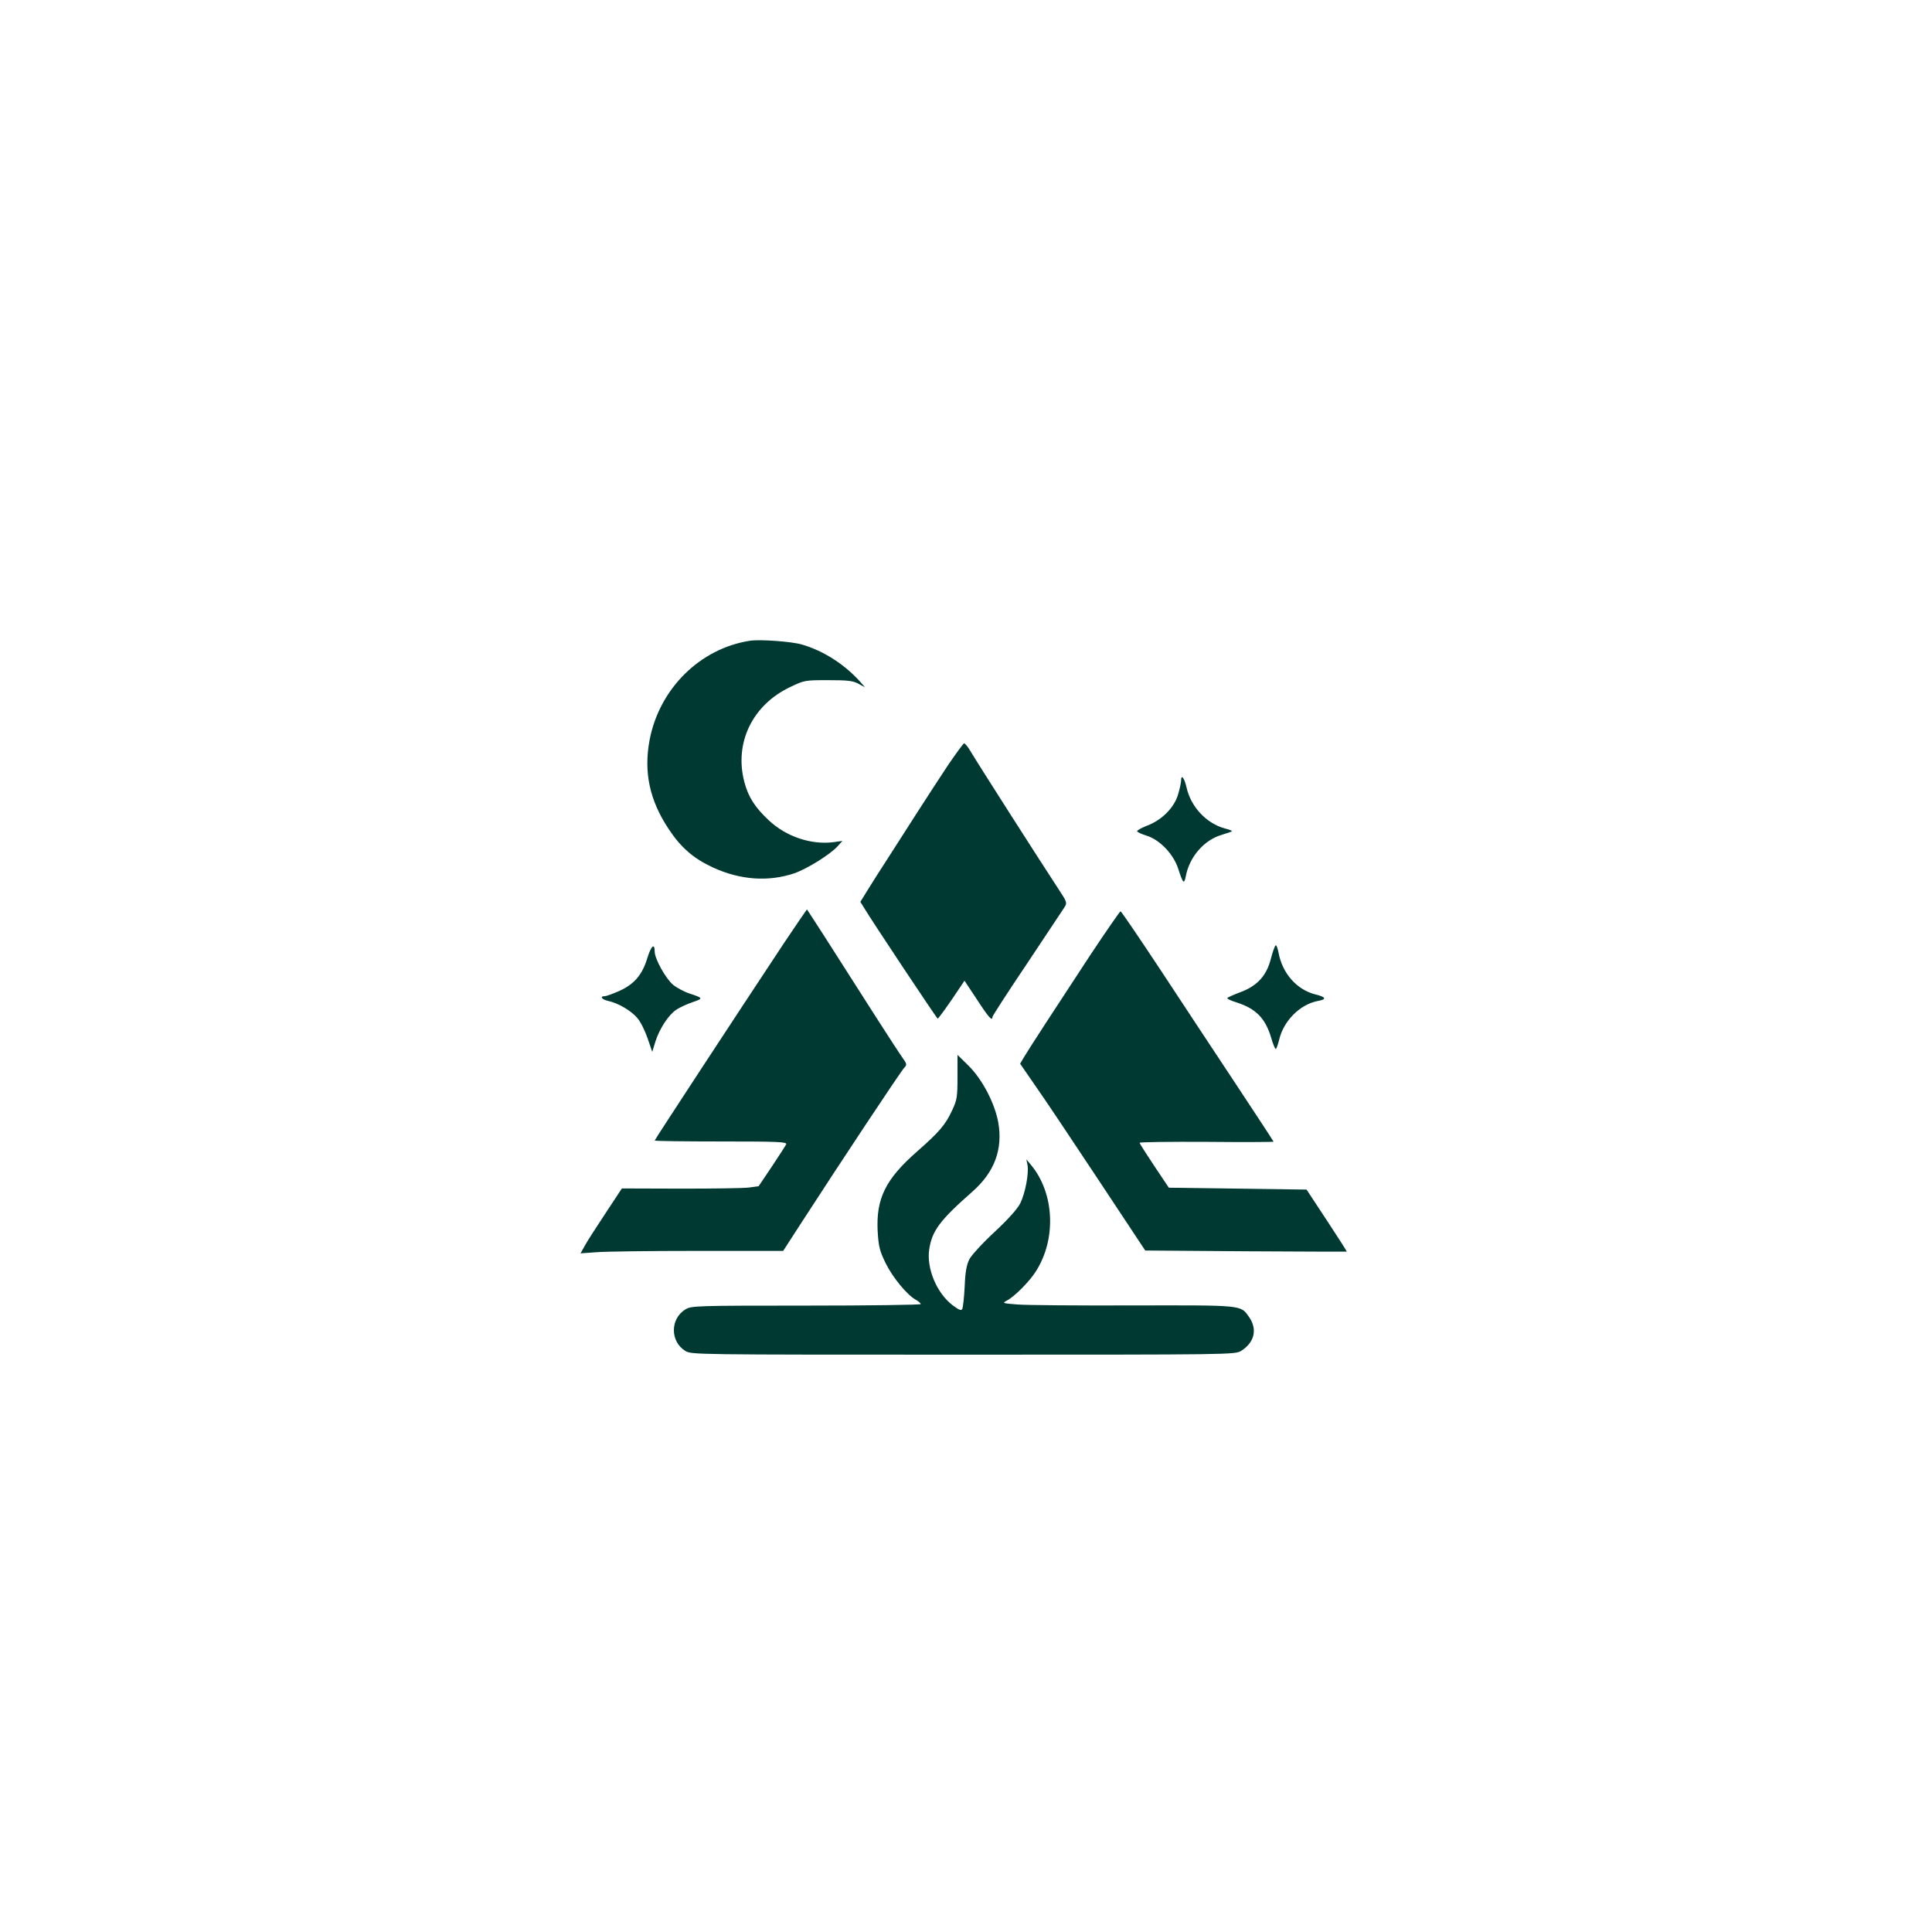 <?xml version="1.0" standalone="no"?>
<!DOCTYPE svg PUBLIC "-//W3C//DTD SVG 20010904//EN"
 "http://www.w3.org/TR/2001/REC-SVG-20010904/DTD/svg10.dtd">
<svg version="1.0" xmlns="http://www.w3.org/2000/svg"
 width="1024pt" height="1024pt" viewBox="0 0 1024 1024"
 preserveAspectRatio="xMidYMid meet">

<g transform="translate(0,1024) scale(0.1,-0.1)"
fill="#003932" stroke="none">
<path d="M3975 6844 c-265 -41 -480 -254 -532 -526 -32 -171 0 -320 101 -472
65 -98 130 -155 233 -203 145 -67 294 -78 432 -32 67 23 190 99 231 144 l25
28 -50 -7 c-117 -14 -249 30 -340 116 -74 69 -109 124 -130 204 -54 207 43
407 242 502 77 37 79 37 203 37 103 0 131 -3 160 -19 l35 -19 -20 23 c-84 96
-198 170 -315 204 -55 16 -220 28 -275 20z"/>
<path d="M5027 6188 c-41 -62 -117 -178 -168 -258 -51 -80 -122 -190 -157
-245 -36 -55 -82 -128 -103 -162 l-39 -63 20 -32 c37 -63 385 -586 390 -587 3
0 36 45 74 100 l68 101 67 -101 c61 -94 81 -116 81 -91 0 5 82 132 183 282
100 150 189 284 198 298 16 25 15 28 -29 95 -110 168 -422 656 -471 738 -12
20 -26 37 -31 37 -4 0 -41 -51 -83 -112z"/>
<path d="M6260 6102 c0 -10 -7 -43 -16 -73 -20 -69 -86 -136 -164 -165 -30
-12 -54 -25 -53 -30 1 -4 23 -15 50 -23 70 -22 143 -98 168 -176 25 -78 31
-84 40 -39 19 102 97 192 190 219 30 9 55 18 55 20 0 2 -17 9 -38 14 -98 27
-180 114 -203 217 -12 52 -29 73 -29 36z"/>
<path d="M4153 5238 c-245 -370 -683 -1038 -683 -1043 0 -3 158 -5 351 -5 305
0 350 -2 346 -15 -4 -8 -38 -61 -76 -118 l-70 -104 -50 -7 c-27 -4 -190 -6
-362 -6 l-313 1 -85 -129 c-47 -71 -97 -148 -110 -172 l-24 -43 84 6 c46 4
288 7 537 7 l453 0 97 150 c205 317 529 806 545 821 15 16 14 20 -11 55 -26
36 -210 323 -416 647 -48 75 -89 137 -89 137 -1 0 -57 -82 -124 -182z"/>
<path d="M5782 5183 c-190 -289 -333 -509 -357 -550 l-18 -31 82 -119 c46 -65
195 -288 332 -495 l249 -376 533 -4 c292 -2 533 -2 535 -2 2 1 -46 75 -105
165 l-108 164 -365 5 -365 5 -77 115 c-42 63 -77 118 -78 123 0 4 160 6 355 5
195 -2 355 -1 355 1 0 2 -87 135 -193 295 -106 160 -287 434 -402 609 -115
174 -212 317 -216 317 -3 0 -74 -102 -157 -227z"/>
<path d="M3431 5162 c-27 -89 -69 -138 -148 -174 -34 -15 -69 -28 -78 -28 -28
0 -15 -18 18 -25 55 -12 124 -53 156 -92 17 -20 41 -69 54 -108 l24 -70 17 55
c22 69 69 140 110 168 18 12 56 30 86 40 59 20 58 22 -15 46 -28 9 -67 30 -87
46 -39 32 -98 138 -98 176 0 48 -19 31 -39 -34z"/>
<path d="M6736 5159 c-23 -92 -74 -146 -165 -179 -34 -13 -64 -26 -66 -30 -2
-4 20 -14 49 -23 103 -33 153 -84 184 -189 9 -32 20 -58 24 -58 3 0 11 22 18
50 24 101 111 187 206 205 47 8 42 21 -13 34 -100 25 -177 112 -197 224 -4 20
-10 37 -14 37 -4 0 -16 -32 -26 -71z"/>
<path d="M5075 4532 c0 -106 -3 -122 -27 -174 -37 -80 -68 -116 -186 -220
-169 -148 -220 -251 -210 -428 5 -79 11 -101 42 -165 38 -77 115 -170 160
-194 14 -8 26 -18 26 -23 0 -4 -273 -8 -607 -8 -585 0 -609 -1 -640 -20 -81
-49 -82 -170 -1 -220 33 -20 46 -20 1473 -20 1419 0 1440 0 1473 20 71 44 88
115 42 180 -45 64 -29 62 -613 61 -292 -1 -568 1 -614 5 -80 6 -82 7 -56 21
39 20 119 100 153 154 110 171 99 415 -25 564 l-25 30 6 -30 c8 -44 -12 -149
-38 -202 -15 -30 -63 -84 -136 -152 -63 -58 -123 -124 -134 -145 -15 -30 -22
-67 -25 -145 -3 -58 -9 -112 -13 -119 -5 -10 -18 -5 -51 20 -84 64 -139 195
-124 296 15 99 56 154 231 308 115 102 160 223 135 365 -19 103 -85 229 -158
301 l-58 57 0 -117z"/>
</g>
</svg>
